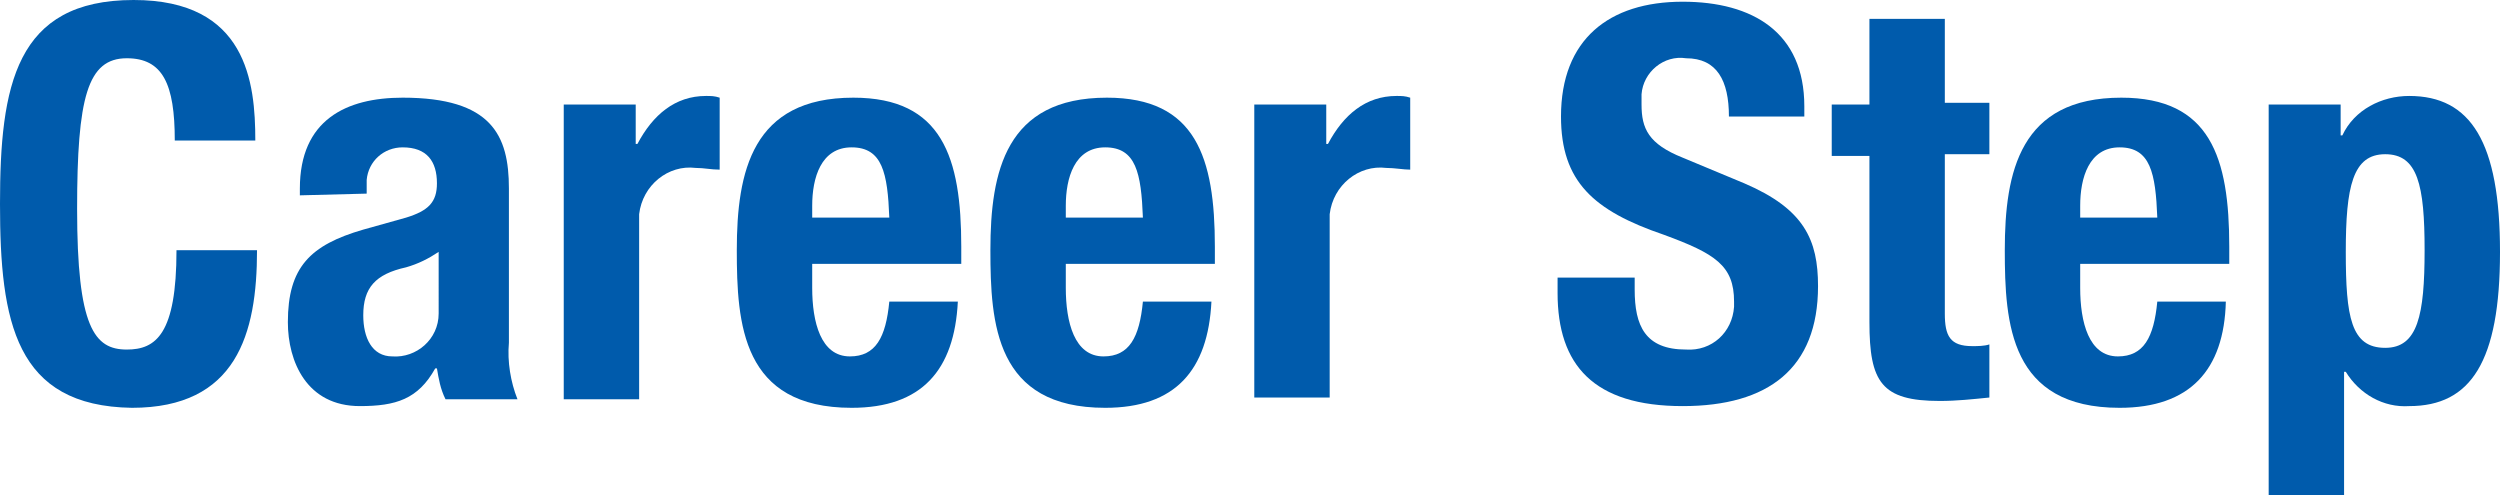 <?xml version="1.0" encoding="utf-8"?>
<!-- Generator: Adobe Illustrator 21.1.0, SVG Export Plug-In . SVG Version: 6.00 Build 0)  -->
<svg version="1.1" id="レイヤー_1" xmlns="http://www.w3.org/2000/svg" xmlns:xlink="http://www.w3.org/1999/xlink" x="0px"
	 y="0px" viewBox="0 0 145.9 28.9" style="enable-background:new 0 0 145.9 28.9;" xml:space="preserve">
<style type="text/css">
	.st0{fill:#005BAC;}
</style>
<g id="レイヤー_2">
	<g id="レイアウト">
		<path class="st0" d="M10.2,8.2c0-3.3-0.7-4.8-2.8-4.8c-2.3,0-2.9,2.3-2.9,8.8c0,6.9,1,8.2,2.9,8.2c1.7,0,2.9-0.9,2.9-5.8H15
			c0,4.9-1.2,9.2-7.3,9.2C0.9,23.7,0,18.8,0,11.9S0.9,0,7.8,0c6.6,0,7.1,4.8,7.1,8.2H10.2z"/>
		<path class="st0" d="M17.5,11.4v-0.4c0-4,2.7-5.3,6-5.3c5.2,0,6.2,2.2,6.2,5.3V20c-0.1,1.1,0.1,2.3,0.5,3.3h-4.2
			c-0.3-0.6-0.4-1.2-0.5-1.8h-0.1c-1,1.8-2.3,2.2-4.4,2.2c-3.1,0-4.2-2.6-4.2-4.9c0-3.2,1.3-4.5,4.4-5.4l2.5-0.7
			c1.3-0.4,1.8-0.9,1.8-2c0-1.3-0.6-2.1-2-2.1c-1.1,0-2,0.8-2.1,1.9c0,0.1,0,0.2,0,0.3v0.5L17.5,11.4z M25.6,14.7
			c-0.6,0.4-1.2,0.7-1.9,0.9c-1.8,0.4-2.5,1.2-2.5,2.8c0,1.3,0.5,2.4,1.7,2.4c1.4,0.1,2.7-1,2.7-2.5c0-0.1,0-0.1,0-0.2V14.7z"/>
		<path class="st0" d="M32.9,6.1h4.2v2.3h0.1c0.9-1.7,2.2-2.8,4-2.8c0.3,0,0.5,0,0.8,0.1v4.2c-0.5,0-0.9-0.1-1.4-0.1
			c-1.6-0.2-3.1,1-3.3,2.7c0,0.2,0,0.3,0,0.5v10.3h-4.4V6.1z"/>
		<path class="st0" d="M47.4,15.4v1.4c0,2,0.5,4,2.2,4c1.5,0,2.1-1.1,2.3-3.2h4c-0.2,4-2.1,6.2-6.2,6.2c-6.4,0-6.7-4.9-6.7-9.2
			c0-4.6,0.9-8.9,6.8-8.9c5.2,0,6.3,3.5,6.3,8.7v1L47.4,15.4z M51.9,12.7c-0.1-2.6-0.4-4.1-2.2-4.1s-2.3,1.8-2.3,3.4v0.7H51.9z"/>
		<path class="st0" d="M62.2,15.4v1.4c0,2,0.5,4,2.2,4c1.5,0,2.1-1.1,2.3-3.2h4c-0.2,4-2.1,6.2-6.2,6.2c-6.4,0-6.7-4.9-6.7-9.2
			c0-4.6,0.9-8.9,6.8-8.9c5.2,0,6.3,3.5,6.3,8.7v1L62.2,15.4z M66.7,12.7c-0.1-2.6-0.4-4.1-2.2-4.1s-2.3,1.8-2.3,3.4v0.7H66.7z"/>
		<path class="st0" d="M73.2,6.1h4.2v2.3h0.1c0.9-1.7,2.2-2.8,4-2.8c0.3,0,0.5,0,0.8,0.1v4.2c-0.4,0-0.9-0.1-1.4-0.1
			c-1.6-0.2-3.1,1-3.3,2.7c0,0.1,0,0.3,0,0.4v10.3h-4.4V6.1z"/>
		<path class="st0" d="M95.4,16.2v0.7c0,2.1,0.6,3.5,3,3.5c1.5,0.1,2.7-1,2.8-2.5c0-0.1,0-0.2,0-0.3c0-2.1-1.1-2.8-4.1-3.9
			c-4.1-1.4-6-3.1-6-6.9c0-4.5,2.8-6.7,7.1-6.7c4.1,0,7.1,1.8,7.1,6.1v0.6h-4.4c0-2.1-0.7-3.4-2.5-3.4c-1.3-0.2-2.5,0.8-2.6,2.1
			c0,0.2,0,0.4,0,0.6c0,1.4,0.4,2.3,2.4,3.1l3.6,1.5c3.5,1.5,4.3,3.3,4.3,6c0,4.8-2.9,7-7.9,7c-5.2,0-7.3-2.4-7.3-6.6v-0.9
			L95.4,16.2z"/>
		<path class="st0" d="M109.1,1.1h4.4v4.9h2.6v3h-2.6v9.3c0,1.3,0.3,1.9,1.6,1.9c0.3,0,0.7,0,1-0.1v3.1c-1,0.1-1.9,0.2-2.9,0.2
			c-3.4,0-4.1-1.1-4.1-4.6V9.1h-2.2v-3h2.2L109.1,1.1z"/>
		<path class="st0" d="M121.4,15.4v1.4c0,2,0.5,4,2.2,4c1.5,0,2.1-1.1,2.3-3.2h4c-0.1,4-2.1,6.2-6.2,6.2c-6.4,0-6.7-4.9-6.7-9.2
			c0-4.6,0.9-8.9,6.8-8.9c5.2,0,6.3,3.5,6.3,8.7v1L121.4,15.4z M125.9,12.7c-0.1-2.6-0.4-4.1-2.2-4.1s-2.3,1.8-2.3,3.4v0.7H125.9z"
			/>
		<path class="st0" d="M132.4,6.1h4.2v1.8h0.1c0.7-1.5,2.3-2.3,3.9-2.3c3.6,0,5.3,2.7,5.3,9.1s-1.7,9-5.3,9c-1.5,0.1-2.9-0.7-3.7-2
			h-0.1v7.2h-4.4V6.1z M139.2,20.3c1.9,0,2.3-1.9,2.3-5.7S141.1,9,139.2,9s-2.3,1.9-2.3,5.7S137.2,20.3,139.2,20.3z"/>
	</g>
</g>
</svg>
